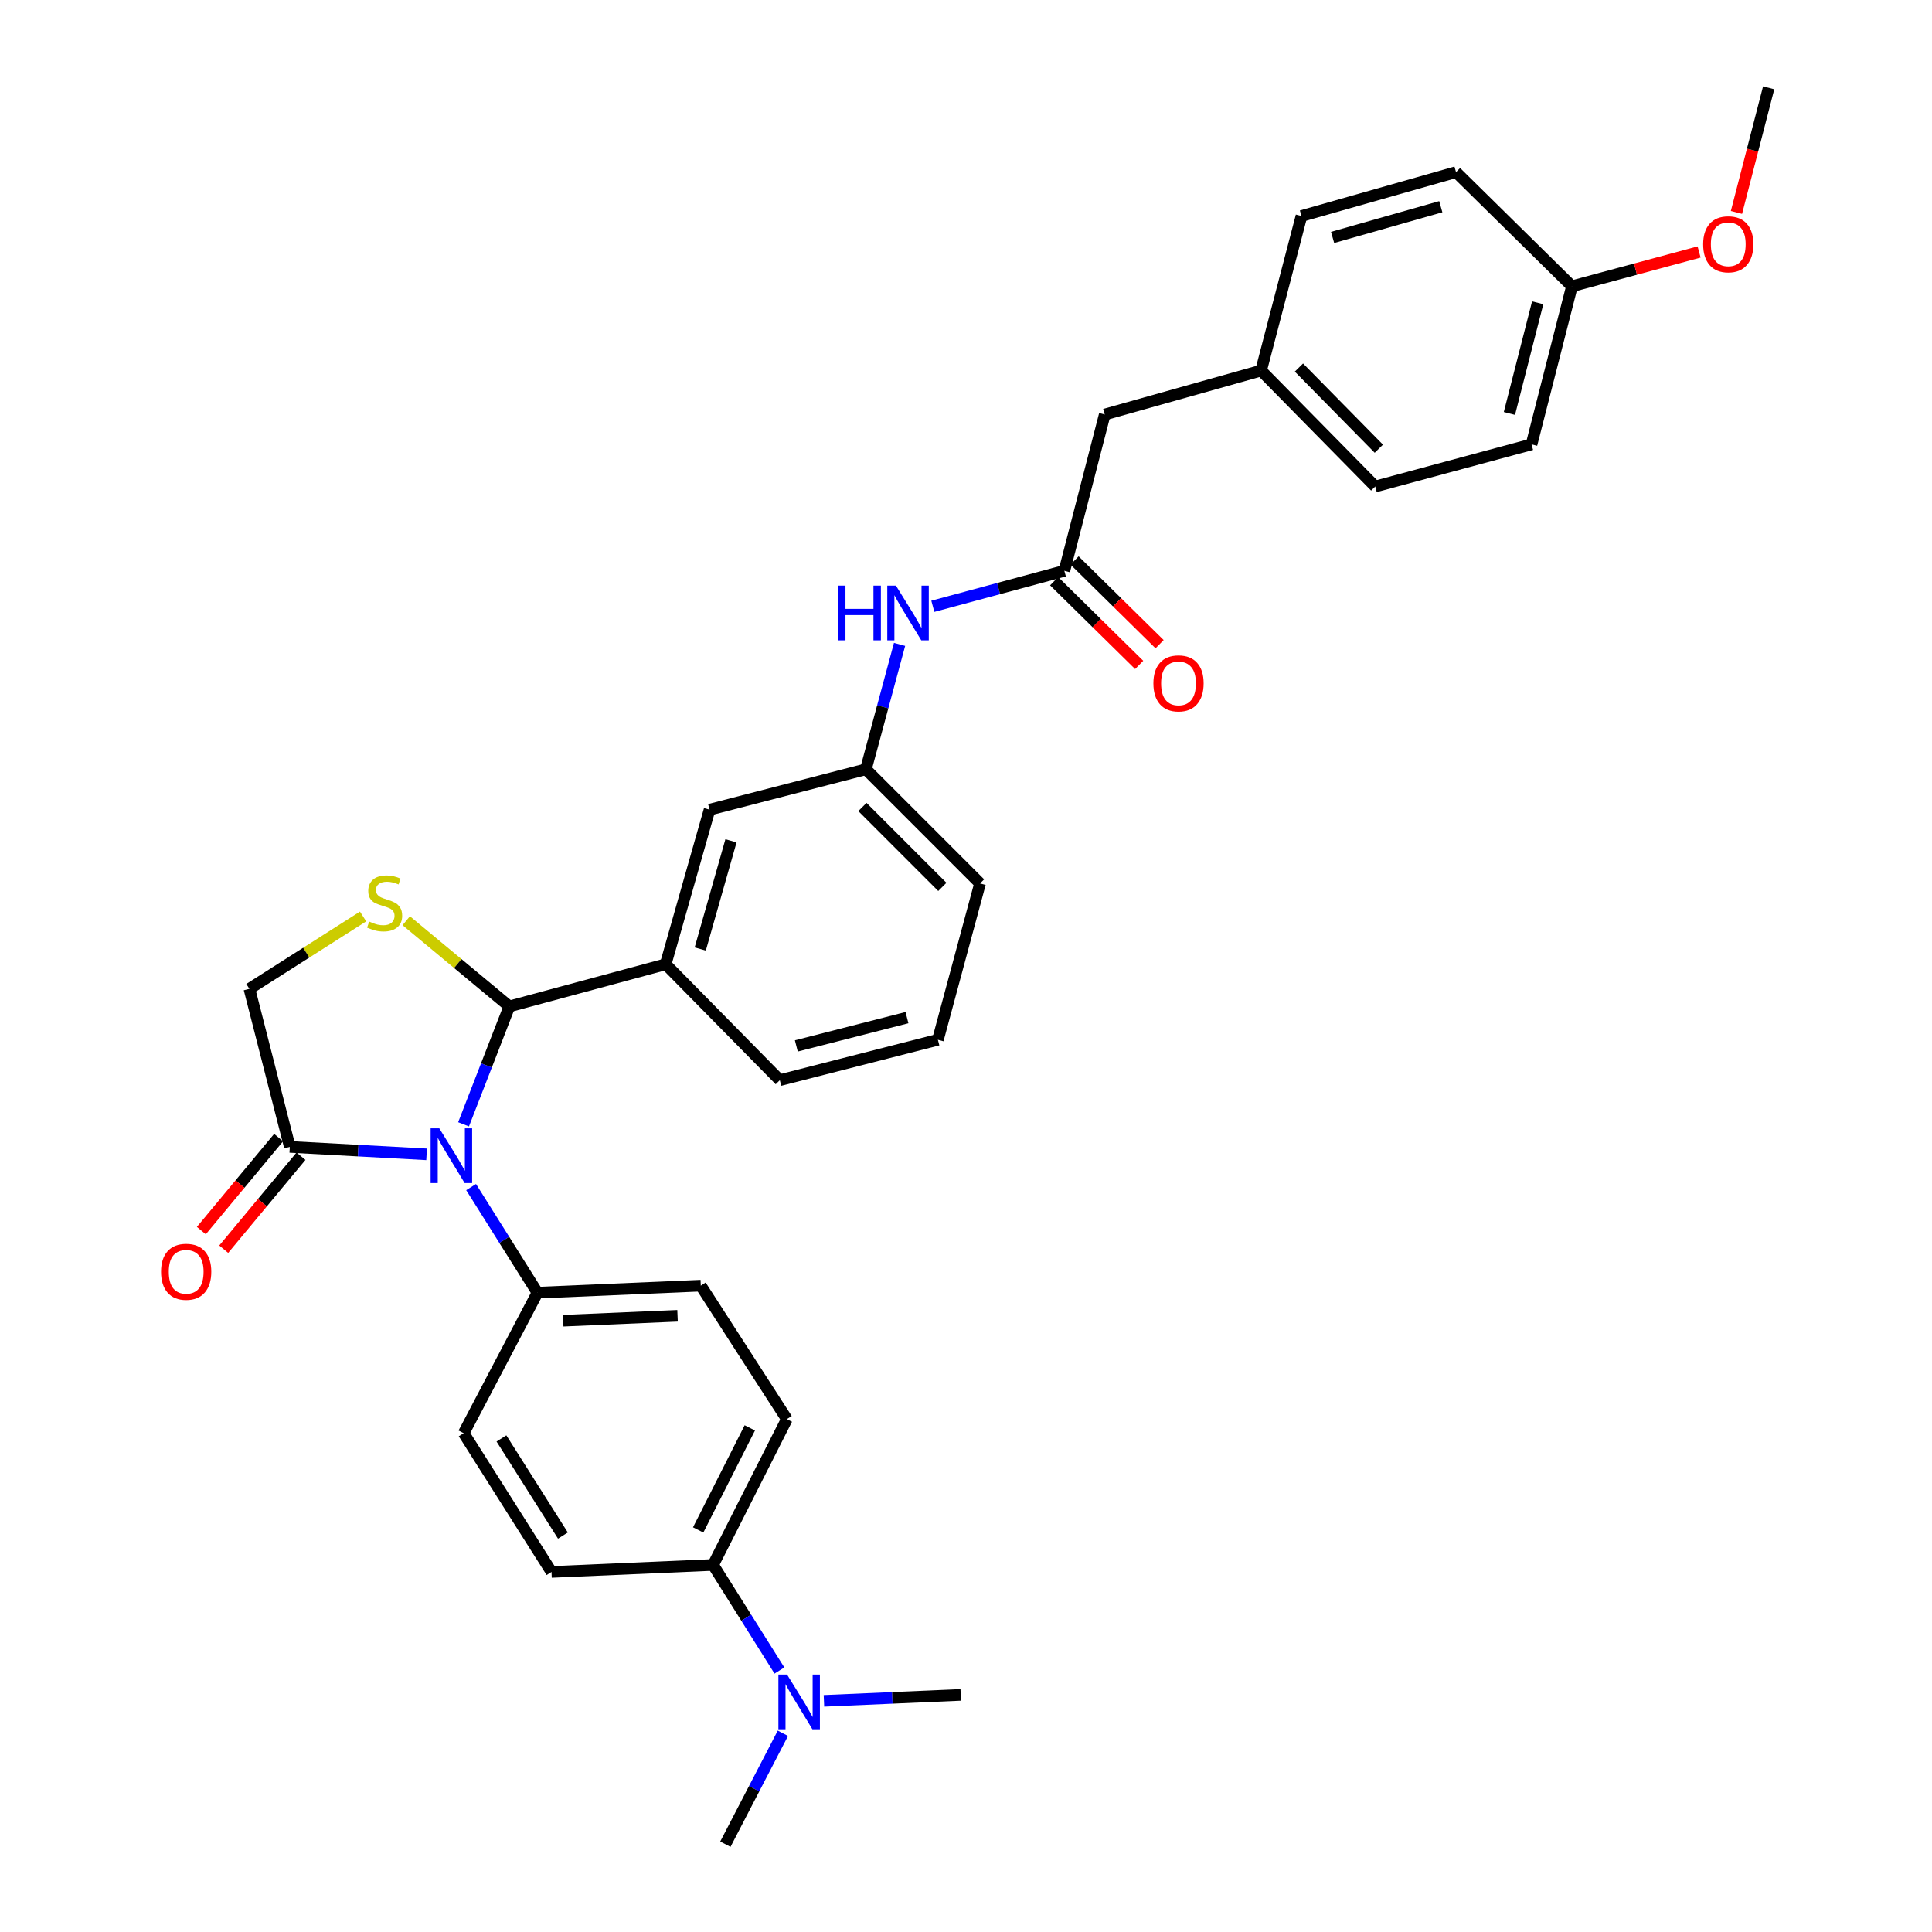 <?xml version='1.0' encoding='iso-8859-1'?>
<svg version='1.1' baseProfile='full'
              xmlns='http://www.w3.org/2000/svg'
                      xmlns:rdkit='http://www.rdkit.org/xml'
                      xmlns:xlink='http://www.w3.org/1999/xlink'
                  xml:space='preserve'
width='1000px' height='1000px' viewBox='0 0 1000 1000'>
<!-- END OF HEADER -->
<rect style='opacity:1.0;fill:#FFFFFF;stroke:none' width='1000' height='1000' x='0' y='0'> </rect>
<path class='bond-0' d='M 482.832,313.815 L 516.871,304.637' style='fill:none;fill-rule:evenodd;stroke:#0000FF;stroke-width:6px;stroke-linecap:butt;stroke-linejoin:miter;stroke-opacity:1' />
<path class='bond-0' d='M 516.871,304.637 L 550.91,295.458' style='fill:none;fill-rule:evenodd;stroke:#000000;stroke-width:6px;stroke-linecap:butt;stroke-linejoin:miter;stroke-opacity:1' />
<path class='bond-1' d='M 465.613,333.531 L 456.896,365.856' style='fill:none;fill-rule:evenodd;stroke:#0000FF;stroke-width:6px;stroke-linecap:butt;stroke-linejoin:miter;stroke-opacity:1' />
<path class='bond-1' d='M 456.896,365.856 L 448.179,398.181' style='fill:none;fill-rule:evenodd;stroke:#000000;stroke-width:6px;stroke-linecap:butt;stroke-linejoin:miter;stroke-opacity:1' />
<path class='bond-2' d='M 571.816,214.545 L 652.729,191.814' style='fill:none;fill-rule:evenodd;stroke:#000000;stroke-width:6px;stroke-linecap:butt;stroke-linejoin:miter;stroke-opacity:1' />
<path class='bond-3' d='M 571.816,214.545 L 550.91,295.458' style='fill:none;fill-rule:evenodd;stroke:#000000;stroke-width:6px;stroke-linecap:butt;stroke-linejoin:miter;stroke-opacity:1' />
<path class='bond-4' d='M 545.626,300.825 L 567.632,322.492' style='fill:none;fill-rule:evenodd;stroke:#000000;stroke-width:6px;stroke-linecap:butt;stroke-linejoin:miter;stroke-opacity:1' />
<path class='bond-4' d='M 567.632,322.492 L 589.639,344.159' style='fill:none;fill-rule:evenodd;stroke:#FF0000;stroke-width:6px;stroke-linecap:butt;stroke-linejoin:miter;stroke-opacity:1' />
<path class='bond-4' d='M 556.195,290.091 L 578.201,311.757' style='fill:none;fill-rule:evenodd;stroke:#000000;stroke-width:6px;stroke-linecap:butt;stroke-linejoin:miter;stroke-opacity:1' />
<path class='bond-4' d='M 578.201,311.757 L 600.208,333.424' style='fill:none;fill-rule:evenodd;stroke:#FF0000;stroke-width:6px;stroke-linecap:butt;stroke-linejoin:miter;stroke-opacity:1' />
<path class='bond-5' d='M 652.729,191.814 L 711.815,251.821' style='fill:none;fill-rule:evenodd;stroke:#000000;stroke-width:6px;stroke-linecap:butt;stroke-linejoin:miter;stroke-opacity:1' />
<path class='bond-5' d='M 672.326,190.246 L 713.687,232.251' style='fill:none;fill-rule:evenodd;stroke:#000000;stroke-width:6px;stroke-linecap:butt;stroke-linejoin:miter;stroke-opacity:1' />
<path class='bond-6' d='M 652.729,191.814 L 673.635,111.814' style='fill:none;fill-rule:evenodd;stroke:#000000;stroke-width:6px;stroke-linecap:butt;stroke-linejoin:miter;stroke-opacity:1' />
<path class='bond-7' d='M 187.933,474.374 L 158.511,493.096' style='fill:none;fill-rule:evenodd;stroke:#CCCC00;stroke-width:6px;stroke-linecap:butt;stroke-linejoin:miter;stroke-opacity:1' />
<path class='bond-7' d='M 158.511,493.096 L 129.088,511.817' style='fill:none;fill-rule:evenodd;stroke:#000000;stroke-width:6px;stroke-linecap:butt;stroke-linejoin:miter;stroke-opacity:1' />
<path class='bond-8' d='M 210.266,476.563 L 236.952,498.735' style='fill:none;fill-rule:evenodd;stroke:#CCCC00;stroke-width:6px;stroke-linecap:butt;stroke-linejoin:miter;stroke-opacity:1' />
<path class='bond-8' d='M 236.952,498.735 L 263.639,520.906' style='fill:none;fill-rule:evenodd;stroke:#000000;stroke-width:6px;stroke-linecap:butt;stroke-linejoin:miter;stroke-opacity:1' />
<path class='bond-9' d='M 129.088,511.817 L 150.002,593.634' style='fill:none;fill-rule:evenodd;stroke:#000000;stroke-width:6px;stroke-linecap:butt;stroke-linejoin:miter;stroke-opacity:1' />
<path class='bond-10' d='M 150.002,593.634 L 185.402,595.558' style='fill:none;fill-rule:evenodd;stroke:#000000;stroke-width:6px;stroke-linecap:butt;stroke-linejoin:miter;stroke-opacity:1' />
<path class='bond-10' d='M 185.402,595.558 L 220.802,597.481' style='fill:none;fill-rule:evenodd;stroke:#0000FF;stroke-width:6px;stroke-linecap:butt;stroke-linejoin:miter;stroke-opacity:1' />
<path class='bond-11' d='M 144.209,588.82 L 124.211,612.887' style='fill:none;fill-rule:evenodd;stroke:#000000;stroke-width:6px;stroke-linecap:butt;stroke-linejoin:miter;stroke-opacity:1' />
<path class='bond-11' d='M 124.211,612.887 L 104.214,636.953' style='fill:none;fill-rule:evenodd;stroke:#FF0000;stroke-width:6px;stroke-linecap:butt;stroke-linejoin:miter;stroke-opacity:1' />
<path class='bond-11' d='M 155.796,598.448 L 135.798,622.514' style='fill:none;fill-rule:evenodd;stroke:#000000;stroke-width:6px;stroke-linecap:butt;stroke-linejoin:miter;stroke-opacity:1' />
<path class='bond-11' d='M 135.798,622.514 L 115.8,646.581' style='fill:none;fill-rule:evenodd;stroke:#FF0000;stroke-width:6px;stroke-linecap:butt;stroke-linejoin:miter;stroke-opacity:1' />
<path class='bond-12' d='M 239.938,581.946 L 251.788,551.426' style='fill:none;fill-rule:evenodd;stroke:#0000FF;stroke-width:6px;stroke-linecap:butt;stroke-linejoin:miter;stroke-opacity:1' />
<path class='bond-12' d='M 251.788,551.426 L 263.639,520.906' style='fill:none;fill-rule:evenodd;stroke:#000000;stroke-width:6px;stroke-linecap:butt;stroke-linejoin:miter;stroke-opacity:1' />
<path class='bond-13' d='M 243.846,614.432 L 261.015,641.761' style='fill:none;fill-rule:evenodd;stroke:#0000FF;stroke-width:6px;stroke-linecap:butt;stroke-linejoin:miter;stroke-opacity:1' />
<path class='bond-13' d='M 261.015,641.761 L 278.184,669.09' style='fill:none;fill-rule:evenodd;stroke:#000000;stroke-width:6px;stroke-linecap:butt;stroke-linejoin:miter;stroke-opacity:1' />
<path class='bond-14' d='M 263.639,520.906 L 344.543,499.088' style='fill:none;fill-rule:evenodd;stroke:#000000;stroke-width:6px;stroke-linecap:butt;stroke-linejoin:miter;stroke-opacity:1' />
<path class='bond-15' d='M 448.179,398.181 L 507.273,457.275' style='fill:none;fill-rule:evenodd;stroke:#000000;stroke-width:6px;stroke-linecap:butt;stroke-linejoin:miter;stroke-opacity:1' />
<path class='bond-15' d='M 446.391,417.697 L 487.757,459.063' style='fill:none;fill-rule:evenodd;stroke:#000000;stroke-width:6px;stroke-linecap:butt;stroke-linejoin:miter;stroke-opacity:1' />
<path class='bond-16' d='M 448.179,398.181 L 367.274,419.087' style='fill:none;fill-rule:evenodd;stroke:#000000;stroke-width:6px;stroke-linecap:butt;stroke-linejoin:miter;stroke-opacity:1' />
<path class='bond-17' d='M 507.273,457.275 L 485.455,538.18' style='fill:none;fill-rule:evenodd;stroke:#000000;stroke-width:6px;stroke-linecap:butt;stroke-linejoin:miter;stroke-opacity:1' />
<path class='bond-18' d='M 369.09,810.002 L 386.259,837.331' style='fill:none;fill-rule:evenodd;stroke:#000000;stroke-width:6px;stroke-linecap:butt;stroke-linejoin:miter;stroke-opacity:1' />
<path class='bond-18' d='M 386.259,837.331 L 403.428,864.66' style='fill:none;fill-rule:evenodd;stroke:#0000FF;stroke-width:6px;stroke-linecap:butt;stroke-linejoin:miter;stroke-opacity:1' />
<path class='bond-19' d='M 369.09,810.002 L 407.27,734.546' style='fill:none;fill-rule:evenodd;stroke:#000000;stroke-width:6px;stroke-linecap:butt;stroke-linejoin:miter;stroke-opacity:1' />
<path class='bond-19' d='M 361.375,791.882 L 388.102,739.063' style='fill:none;fill-rule:evenodd;stroke:#000000;stroke-width:6px;stroke-linecap:butt;stroke-linejoin:miter;stroke-opacity:1' />
<path class='bond-20' d='M 369.09,810.002 L 285.457,813.634' style='fill:none;fill-rule:evenodd;stroke:#000000;stroke-width:6px;stroke-linecap:butt;stroke-linejoin:miter;stroke-opacity:1' />
<path class='bond-21' d='M 405.22,897.147 L 390.335,925.846' style='fill:none;fill-rule:evenodd;stroke:#0000FF;stroke-width:6px;stroke-linecap:butt;stroke-linejoin:miter;stroke-opacity:1' />
<path class='bond-21' d='M 390.335,925.846 L 375.451,954.545' style='fill:none;fill-rule:evenodd;stroke:#000000;stroke-width:6px;stroke-linecap:butt;stroke-linejoin:miter;stroke-opacity:1' />
<path class='bond-22' d='M 426.472,880.355 L 461.872,878.814' style='fill:none;fill-rule:evenodd;stroke:#0000FF;stroke-width:6px;stroke-linecap:butt;stroke-linejoin:miter;stroke-opacity:1' />
<path class='bond-22' d='M 461.872,878.814 L 497.272,877.273' style='fill:none;fill-rule:evenodd;stroke:#000000;stroke-width:6px;stroke-linecap:butt;stroke-linejoin:miter;stroke-opacity:1' />
<path class='bond-23' d='M 407.27,734.546 L 362.73,665.458' style='fill:none;fill-rule:evenodd;stroke:#000000;stroke-width:6px;stroke-linecap:butt;stroke-linejoin:miter;stroke-opacity:1' />
<path class='bond-24' d='M 285.457,813.634 L 239.996,741.818' style='fill:none;fill-rule:evenodd;stroke:#000000;stroke-width:6px;stroke-linecap:butt;stroke-linejoin:miter;stroke-opacity:1' />
<path class='bond-24' d='M 291.367,794.804 L 259.544,744.533' style='fill:none;fill-rule:evenodd;stroke:#000000;stroke-width:6px;stroke-linecap:butt;stroke-linejoin:miter;stroke-opacity:1' />
<path class='bond-25' d='M 278.184,669.09 L 239.996,741.818' style='fill:none;fill-rule:evenodd;stroke:#000000;stroke-width:6px;stroke-linecap:butt;stroke-linejoin:miter;stroke-opacity:1' />
<path class='bond-26' d='M 278.184,669.09 L 362.73,665.458' style='fill:none;fill-rule:evenodd;stroke:#000000;stroke-width:6px;stroke-linecap:butt;stroke-linejoin:miter;stroke-opacity:1' />
<path class='bond-26' d='M 291.513,683.596 L 350.694,681.054' style='fill:none;fill-rule:evenodd;stroke:#000000;stroke-width:6px;stroke-linecap:butt;stroke-linejoin:miter;stroke-opacity:1' />
<path class='bond-27' d='M 485.455,538.18 L 403.638,559.095' style='fill:none;fill-rule:evenodd;stroke:#000000;stroke-width:6px;stroke-linecap:butt;stroke-linejoin:miter;stroke-opacity:1' />
<path class='bond-27' d='M 469.451,526.722 L 412.18,541.362' style='fill:none;fill-rule:evenodd;stroke:#000000;stroke-width:6px;stroke-linecap:butt;stroke-linejoin:miter;stroke-opacity:1' />
<path class='bond-28' d='M 403.638,559.095 L 344.543,499.088' style='fill:none;fill-rule:evenodd;stroke:#000000;stroke-width:6px;stroke-linecap:butt;stroke-linejoin:miter;stroke-opacity:1' />
<path class='bond-29' d='M 344.543,499.088 L 367.274,419.087' style='fill:none;fill-rule:evenodd;stroke:#000000;stroke-width:6px;stroke-linecap:butt;stroke-linejoin:miter;stroke-opacity:1' />
<path class='bond-29' d='M 362.444,491.205 L 378.355,435.204' style='fill:none;fill-rule:evenodd;stroke:#000000;stroke-width:6px;stroke-linecap:butt;stroke-linejoin:miter;stroke-opacity:1' />
<path class='bond-30' d='M 711.815,251.821 L 792.728,230.003' style='fill:none;fill-rule:evenodd;stroke:#000000;stroke-width:6px;stroke-linecap:butt;stroke-linejoin:miter;stroke-opacity:1' />
<path class='bond-31' d='M 792.728,230.003 L 813.634,148.178' style='fill:none;fill-rule:evenodd;stroke:#000000;stroke-width:6px;stroke-linecap:butt;stroke-linejoin:miter;stroke-opacity:1' />
<path class='bond-31' d='M 781.269,214 L 795.903,156.722' style='fill:none;fill-rule:evenodd;stroke:#000000;stroke-width:6px;stroke-linecap:butt;stroke-linejoin:miter;stroke-opacity:1' />
<path class='bond-32' d='M 813.634,148.178 L 753.636,89.091' style='fill:none;fill-rule:evenodd;stroke:#000000;stroke-width:6px;stroke-linecap:butt;stroke-linejoin:miter;stroke-opacity:1' />
<path class='bond-33' d='M 813.634,148.178 L 846.543,139.304' style='fill:none;fill-rule:evenodd;stroke:#000000;stroke-width:6px;stroke-linecap:butt;stroke-linejoin:miter;stroke-opacity:1' />
<path class='bond-33' d='M 846.543,139.304 L 879.452,130.43' style='fill:none;fill-rule:evenodd;stroke:#FF0000;stroke-width:6px;stroke-linecap:butt;stroke-linejoin:miter;stroke-opacity:1' />
<path class='bond-34' d='M 753.636,89.091 L 673.635,111.814' style='fill:none;fill-rule:evenodd;stroke:#000000;stroke-width:6px;stroke-linecap:butt;stroke-linejoin:miter;stroke-opacity:1' />
<path class='bond-34' d='M 745.752,106.991 L 689.751,122.897' style='fill:none;fill-rule:evenodd;stroke:#000000;stroke-width:6px;stroke-linecap:butt;stroke-linejoin:miter;stroke-opacity:1' />
<path class='bond-35' d='M 898.788,109.95 L 907.121,77.702' style='fill:none;fill-rule:evenodd;stroke:#FF0000;stroke-width:6px;stroke-linecap:butt;stroke-linejoin:miter;stroke-opacity:1' />
<path class='bond-35' d='M 907.121,77.702 L 915.454,45.455' style='fill:none;fill-rule:evenodd;stroke:#000000;stroke-width:6px;stroke-linecap:butt;stroke-linejoin:miter;stroke-opacity:1' />
<path  class='atom-0' d='M 433.777 303.116
L 437.617 303.116
L 437.617 315.156
L 452.097 315.156
L 452.097 303.116
L 455.937 303.116
L 455.937 331.436
L 452.097 331.436
L 452.097 318.356
L 437.617 318.356
L 437.617 331.436
L 433.777 331.436
L 433.777 303.116
' fill='#0000FF'/>
<path  class='atom-0' d='M 463.737 303.116
L 473.017 318.116
Q 473.937 319.596, 475.417 322.276
Q 476.897 324.956, 476.977 325.116
L 476.977 303.116
L 480.737 303.116
L 480.737 331.436
L 476.857 331.436
L 466.897 315.036
Q 465.737 313.116, 464.497 310.916
Q 463.297 308.716, 462.937 308.036
L 462.937 331.436
L 459.257 331.436
L 459.257 303.116
L 463.737 303.116
' fill='#0000FF'/>
<path  class='atom-3' d='M 596.996 353.712
Q 596.996 346.912, 600.356 343.112
Q 603.716 339.312, 609.996 339.312
Q 616.276 339.312, 619.636 343.112
Q 622.996 346.912, 622.996 353.712
Q 622.996 360.592, 619.596 364.512
Q 616.196 368.392, 609.996 368.392
Q 603.756 368.392, 600.356 364.512
Q 596.996 360.632, 596.996 353.712
M 609.996 365.192
Q 614.316 365.192, 616.636 362.312
Q 618.996 359.392, 618.996 353.712
Q 618.996 348.152, 616.636 345.352
Q 614.316 342.512, 609.996 342.512
Q 605.676 342.512, 603.316 345.312
Q 600.996 348.112, 600.996 353.712
Q 600.996 359.432, 603.316 362.312
Q 605.676 365.192, 609.996 365.192
' fill='#FF0000'/>
<path  class='atom-5' d='M 191.088 476.997
Q 191.408 477.117, 192.728 477.677
Q 194.048 478.237, 195.488 478.597
Q 196.968 478.917, 198.408 478.917
Q 201.088 478.917, 202.648 477.637
Q 204.208 476.317, 204.208 474.037
Q 204.208 472.477, 203.408 471.517
Q 202.648 470.557, 201.448 470.037
Q 200.248 469.517, 198.248 468.917
Q 195.728 468.157, 194.208 467.437
Q 192.728 466.717, 191.648 465.197
Q 190.608 463.677, 190.608 461.117
Q 190.608 457.557, 193.008 455.357
Q 195.448 453.157, 200.248 453.157
Q 203.528 453.157, 207.248 454.717
L 206.328 457.797
Q 202.928 456.397, 200.368 456.397
Q 197.608 456.397, 196.088 457.557
Q 194.568 458.677, 194.608 460.637
Q 194.608 462.157, 195.368 463.077
Q 196.168 463.997, 197.288 464.517
Q 198.448 465.037, 200.368 465.637
Q 202.928 466.437, 204.448 467.237
Q 205.968 468.037, 207.048 469.677
Q 208.168 471.277, 208.168 474.037
Q 208.168 477.957, 205.528 480.077
Q 202.928 482.157, 198.568 482.157
Q 196.048 482.157, 194.128 481.597
Q 192.248 481.077, 190.008 480.157
L 191.088 476.997
' fill='#CCCC00'/>
<path  class='atom-8' d='M 227.375 584.019
L 236.655 599.019
Q 237.575 600.499, 239.055 603.179
Q 240.535 605.859, 240.615 606.019
L 240.615 584.019
L 244.375 584.019
L 244.375 612.339
L 240.495 612.339
L 230.535 595.939
Q 229.375 594.019, 228.135 591.819
Q 226.935 589.619, 226.575 588.939
L 226.575 612.339
L 222.895 612.339
L 222.895 584.019
L 227.375 584.019
' fill='#0000FF'/>
<path  class='atom-10' d='M 83.365 658.265
Q 83.365 651.465, 86.725 647.665
Q 90.085 643.865, 96.365 643.865
Q 102.645 643.865, 106.005 647.665
Q 109.365 651.465, 109.365 658.265
Q 109.365 665.145, 105.965 669.065
Q 102.565 672.945, 96.365 672.945
Q 90.125 672.945, 86.725 669.065
Q 83.365 665.185, 83.365 658.265
M 96.365 669.745
Q 100.685 669.745, 103.005 666.865
Q 105.365 663.945, 105.365 658.265
Q 105.365 652.705, 103.005 649.905
Q 100.685 647.065, 96.365 647.065
Q 92.045 647.065, 89.685 649.865
Q 87.365 652.665, 87.365 658.265
Q 87.365 663.985, 89.685 666.865
Q 92.045 669.745, 96.365 669.745
' fill='#FF0000'/>
<path  class='atom-14' d='M 407.379 866.754
L 416.659 881.754
Q 417.579 883.234, 419.059 885.914
Q 420.539 888.594, 420.619 888.754
L 420.619 866.754
L 424.379 866.754
L 424.379 895.074
L 420.499 895.074
L 410.539 878.674
Q 409.379 876.754, 408.139 874.554
Q 406.939 872.354, 406.579 871.674
L 406.579 895.074
L 402.899 895.074
L 402.899 866.754
L 407.379 866.754
' fill='#0000FF'/>
<path  class='atom-31' d='M 881.547 126.439
Q 881.547 119.639, 884.907 115.839
Q 888.267 112.039, 894.547 112.039
Q 900.827 112.039, 904.187 115.839
Q 907.547 119.639, 907.547 126.439
Q 907.547 133.319, 904.147 137.239
Q 900.747 141.119, 894.547 141.119
Q 888.307 141.119, 884.907 137.239
Q 881.547 133.359, 881.547 126.439
M 894.547 137.919
Q 898.867 137.919, 901.187 135.039
Q 903.547 132.119, 903.547 126.439
Q 903.547 120.879, 901.187 118.079
Q 898.867 115.239, 894.547 115.239
Q 890.227 115.239, 887.867 118.039
Q 885.547 120.839, 885.547 126.439
Q 885.547 132.159, 887.867 135.039
Q 890.227 137.919, 894.547 137.919
' fill='#FF0000'/>
</svg>
